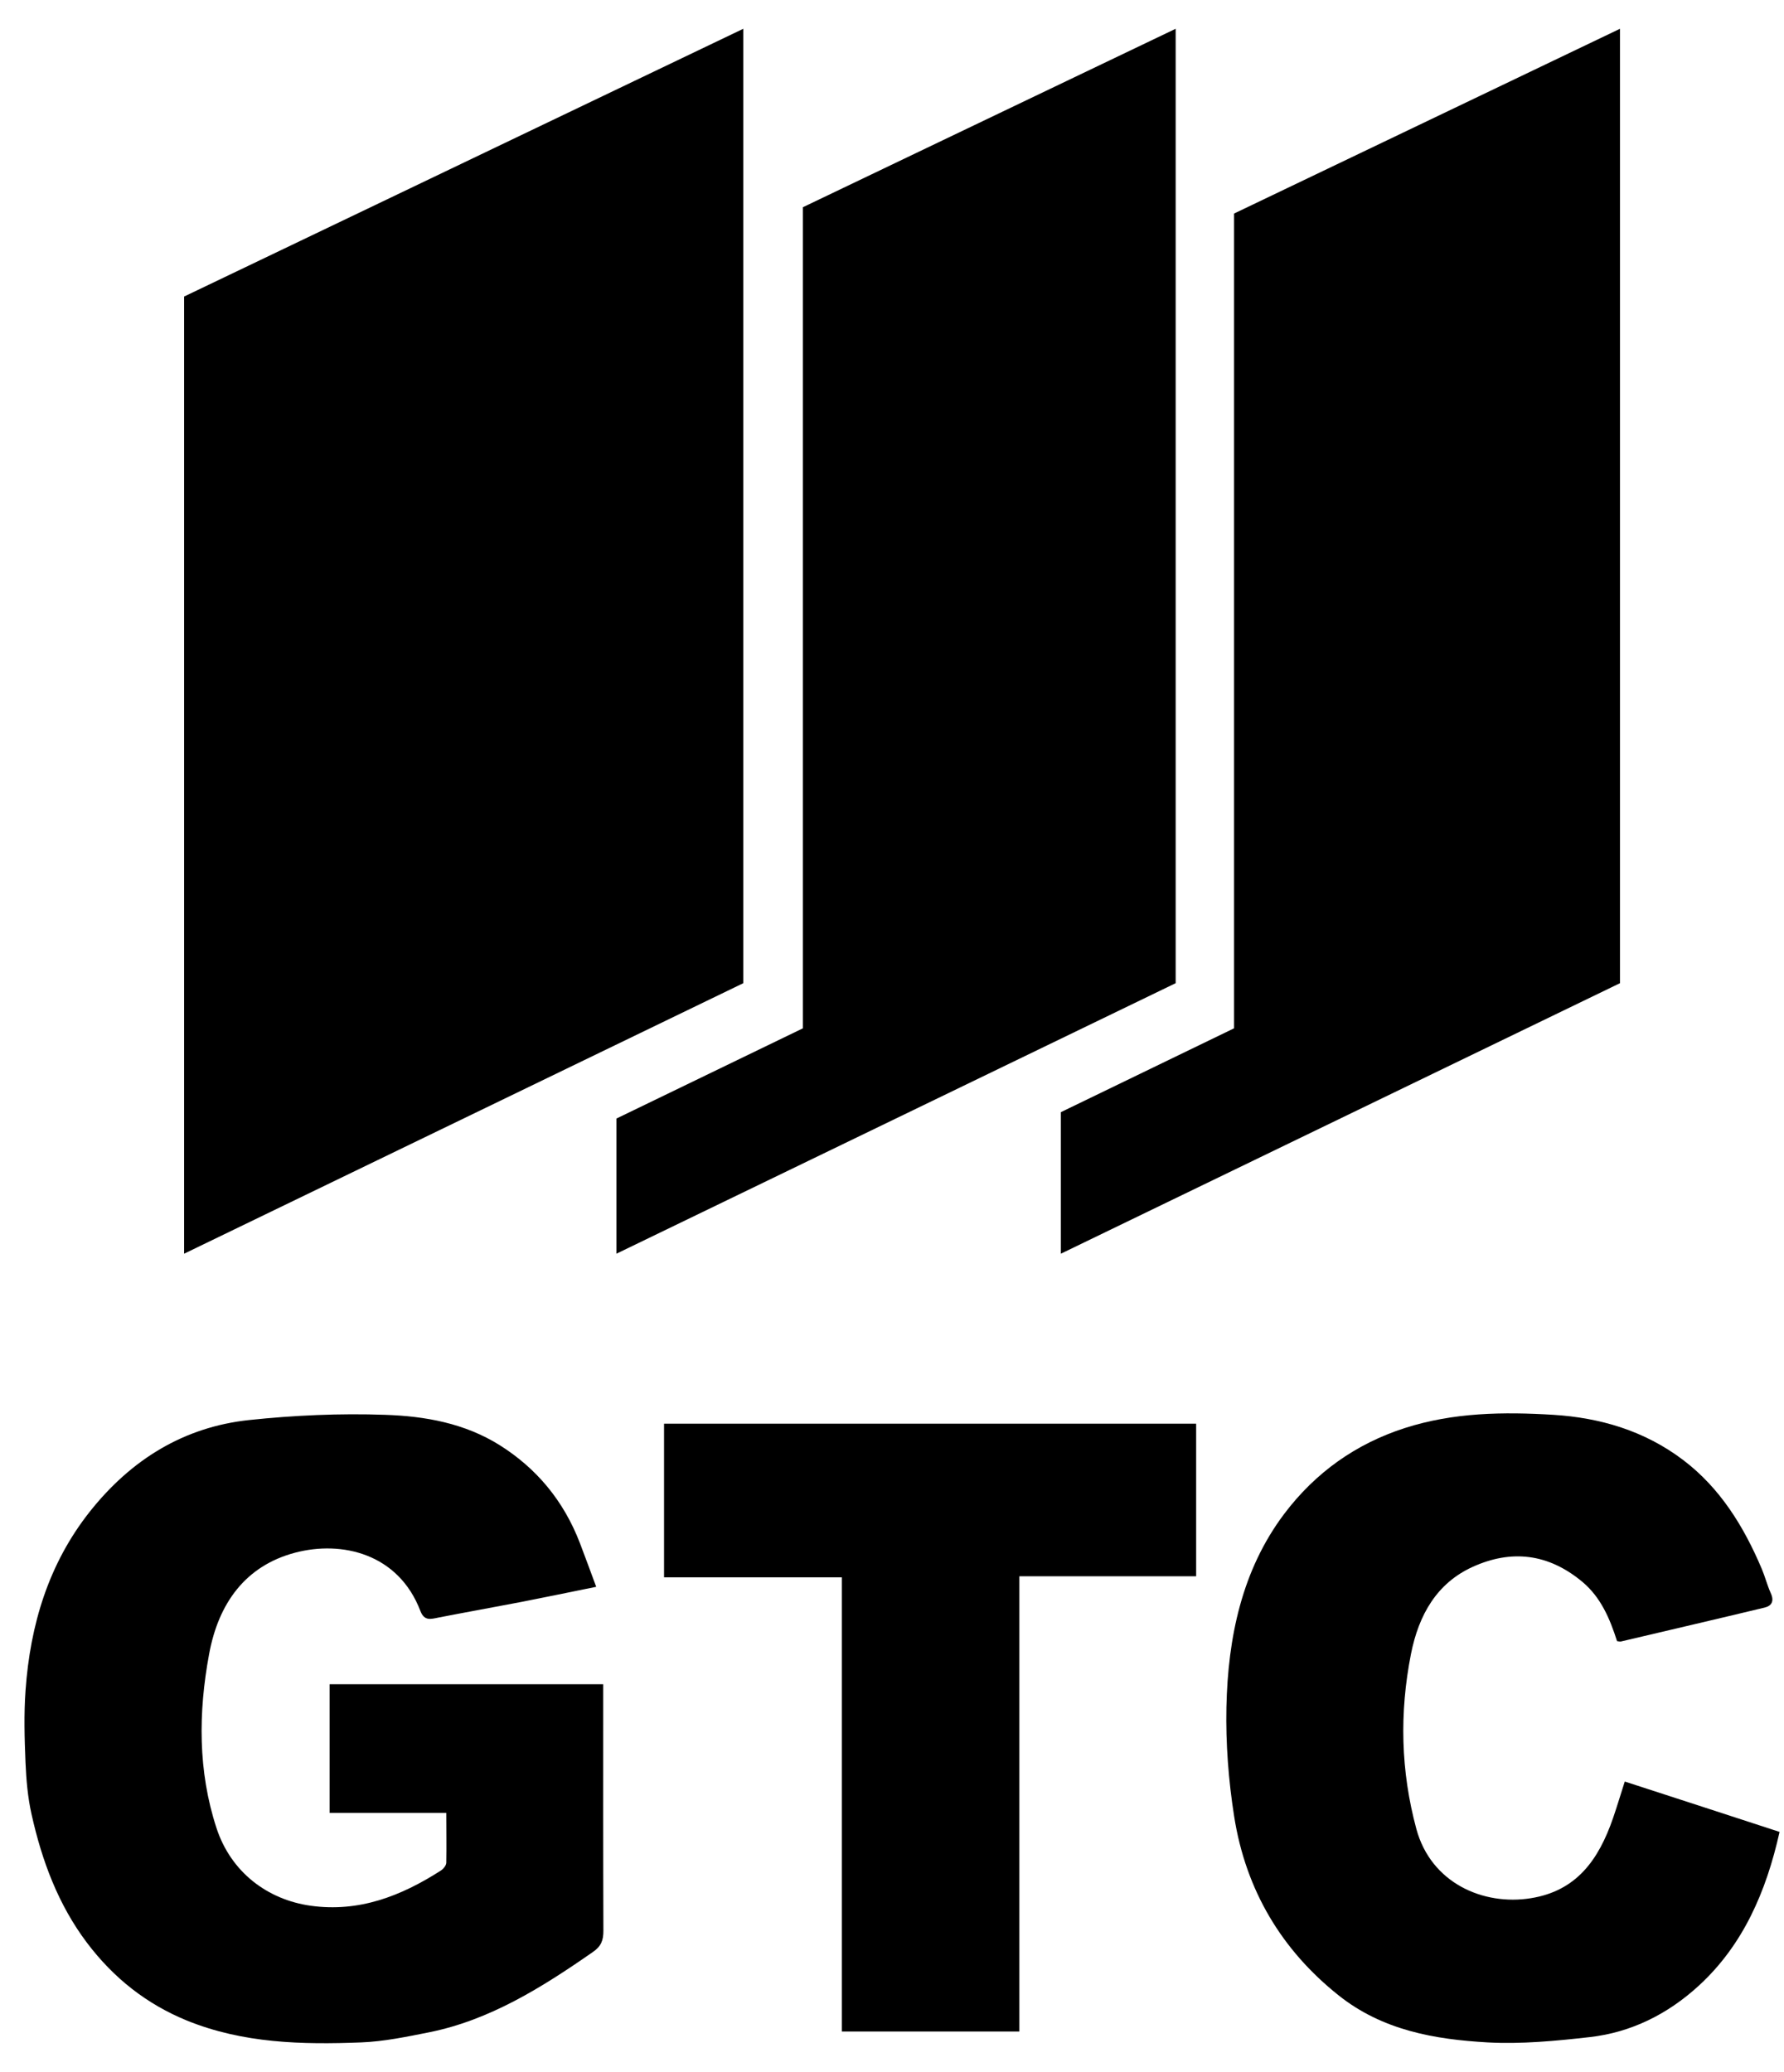 <svg width="31" height="36" viewBox="0 0 31 36" fill="none" xmlns="http://www.w3.org/2000/svg">
<path d="M3.199 5.152V21.781L12.916 17.081V0.5L3.199 5.152Z" fill="black"/>
<path d="M13.952 3.6V17.865L10.711 19.433V21.781L20.429 17.081V0.5L13.952 3.6Z" fill="black"/>
<path d="M21.444 3.71V17.865L18.434 19.322V21.781L28.15 17.081V0.5L21.444 3.71Z" fill="black"/>
<path d="M7.755 31.496H5.727V29.261H10.482V29.517C10.482 30.858 10.48 32.2 10.485 33.54C10.486 33.709 10.446 33.814 10.303 33.912C9.415 34.53 8.506 35.099 7.449 35.309C7.061 35.386 6.669 35.468 6.278 35.483C5.251 35.523 4.225 35.501 3.244 35.102C2.554 34.819 1.98 34.373 1.511 33.752C1.013 33.091 0.729 32.331 0.548 31.519C0.482 31.226 0.456 30.919 0.443 30.616C0.426 30.2 0.414 29.781 0.444 29.367C0.525 28.221 0.847 27.169 1.551 26.274C2.281 25.348 3.205 24.791 4.325 24.671C5.11 24.588 5.905 24.552 6.693 24.58C7.381 24.603 8.071 24.723 8.686 25.109C9.324 25.511 9.795 26.073 10.078 26.811C10.171 27.053 10.259 27.296 10.36 27.568C9.908 27.659 9.485 27.748 9.063 27.83C8.58 27.923 8.097 28.009 7.615 28.103C7.486 28.129 7.373 28.166 7.305 27.988C6.924 26.989 5.939 26.761 5.128 26.975C4.265 27.203 3.795 27.854 3.633 28.74C3.446 29.749 3.438 30.77 3.762 31.759C4.013 32.526 4.648 33.004 5.4 33.109C6.235 33.225 6.964 32.944 7.66 32.498C7.703 32.47 7.754 32.41 7.755 32.362C7.76 32.08 7.755 31.798 7.755 31.496Z" fill="black"/>
<path d="M28.099 28.512C27.974 28.12 27.817 27.751 27.498 27.483C26.905 26.988 26.263 26.916 25.589 27.222C24.973 27.502 24.654 28.047 24.518 28.735C24.316 29.759 24.34 30.771 24.612 31.776C24.867 32.714 25.772 33.111 26.601 32.978C27.394 32.851 27.779 32.313 28.03 31.584C28.101 31.378 28.163 31.168 28.233 30.951C29.138 31.244 30.027 31.534 30.923 31.826C30.69 32.87 30.287 33.789 29.529 34.489C28.981 34.994 28.342 35.31 27.624 35.391C27.035 35.458 26.437 35.515 25.848 35.483C24.932 35.431 24.024 35.275 23.257 34.663C22.279 33.883 21.648 32.848 21.445 31.553C21.347 30.931 21.298 30.289 21.311 29.66C21.337 28.445 21.581 27.278 22.313 26.304C22.86 25.578 23.565 25.083 24.407 24.811C25.257 24.537 26.128 24.527 26.995 24.58C27.8 24.631 28.574 24.853 29.253 25.369C29.887 25.851 30.299 26.513 30.614 27.257C30.672 27.394 30.709 27.543 30.77 27.678C30.834 27.818 30.784 27.899 30.666 27.928C29.834 28.128 29.002 28.321 28.171 28.517C28.15 28.522 28.127 28.515 28.099 28.512Z" fill="black"/>
<path d="M17.713 35.294H14.628V27.403H11.539V24.734H20.785V27.385H17.713V35.294Z" fill="black"/>
</svg>
